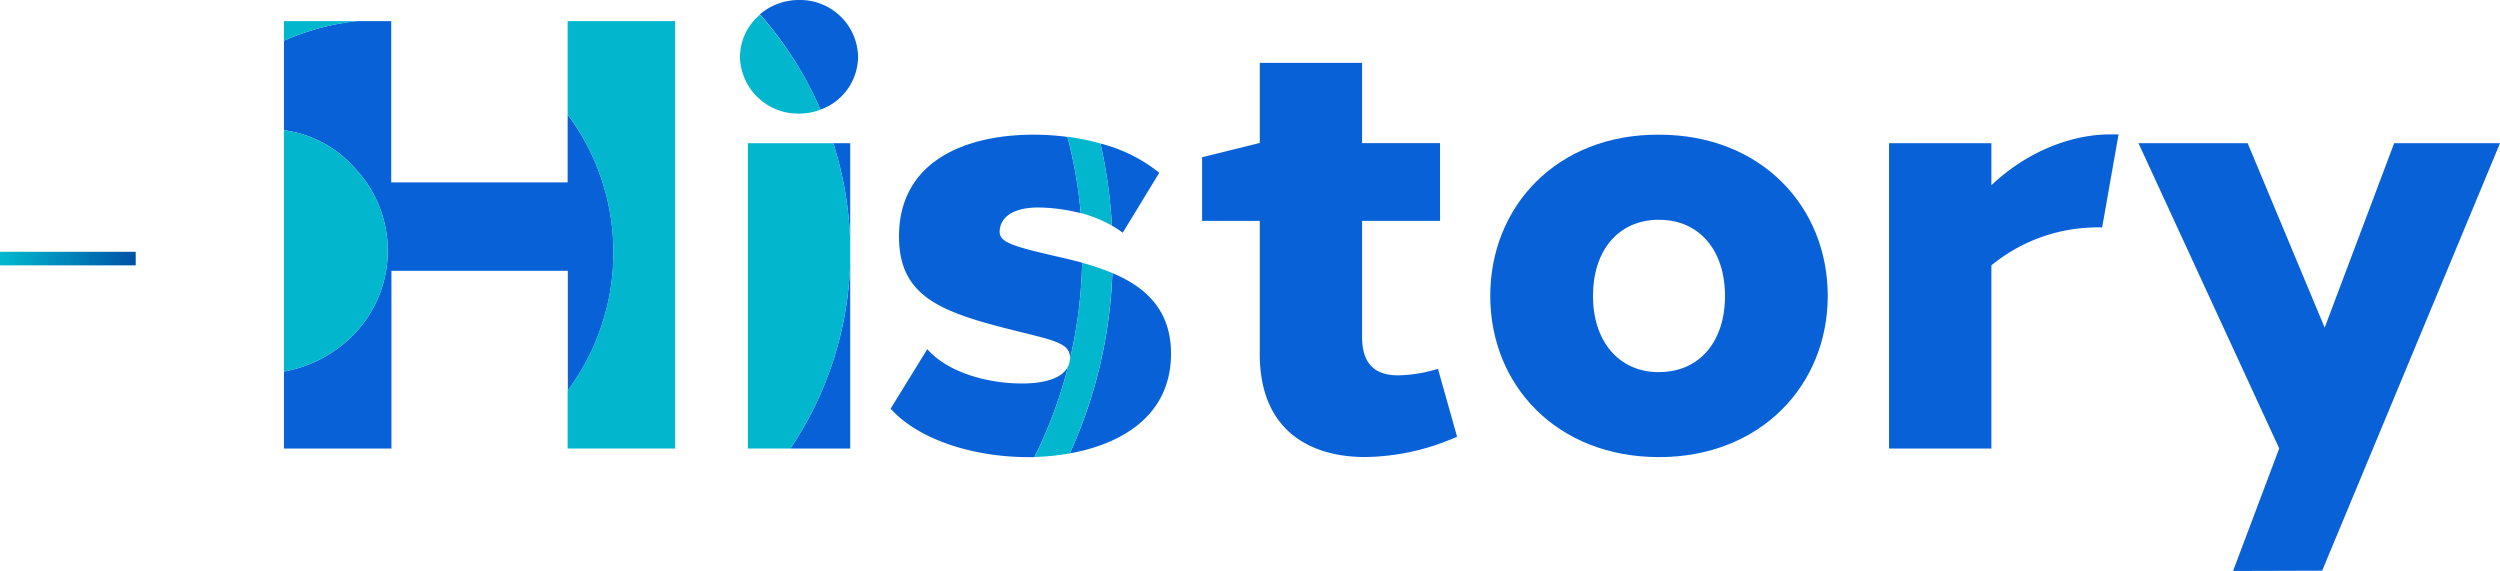 <svg xmlns="http://www.w3.org/2000/svg" xmlns:xlink="http://www.w3.org/1999/xlink" viewBox="0 0 368.46 84.15"><defs><style>.cls-1{fill:none;}.cls-2{fill:#0861d6;}.cls-3{fill:#01b6cd;}.cls-4{fill:url(#名称未設定グラデーション_40);}</style><linearGradient id="名称未設定グラデーション_40" y1="38.11" x2="20" y2="38.11" gradientUnits="userSpaceOnUse"><stop offset="0" stop-color="#01bace"/><stop offset="1" stop-color="#0151a6"/></linearGradient></defs><g id="レイヤー_2" data-name="レイヤー 2"><g id="レイヤー_1-2" data-name="レイヤー 1"><path class="cls-1" d="M244.51,32.38h0c-6.09,0-9.79,4.64-9.73,11.23s3.77,11.23,9.73,11.23,9.73-4.58,9.73-11.23S250.53,32.38,244.51,32.38Z"/><path class="cls-2" d="M117.77,0A8.86,8.86,0,0,0,112,2.11a53.29,53.29,0,0,1,8.93,14.05,8.37,8.37,0,0,0,5.54-7.79A8.55,8.55,0,0,0,117.77,0Z"/><path class="cls-2" d="M125.31,35.89V21.11h-2.5A52.52,52.52,0,0,1,125.31,35.89Z"/><path class="cls-2" d="M125.31,66.11V38.46a51.62,51.62,0,0,1-8.83,27.65Z"/><path class="cls-2" d="M165.47,34.3l5.39-8.84a23,23,0,0,0-8.67-4.31,72,72,0,0,1,1.68,12.1A13,13,0,0,1,165.47,34.3Z"/><path class="cls-2" d="M150.6,56.52c-5,0-10.89-1.59-13.93-5.06l-5.41,8.77c4.34,4.82,12.73,7.14,20.19,7.14l1,0A66,66,0,0,0,157.42,54C156.7,55.48,154.58,56.52,150.6,56.52Z"/><path class="cls-2" d="M154.43,37.49c-6-1.41-7.34-2-7.07-3.74.34-2.28,2.8-3.17,5.64-3.17a26.53,26.53,0,0,1,6.28.84,66.4,66.4,0,0,0-1.95-11.24,37.65,37.65,0,0,0-5-.33c-10,0-19.83,3.87-19.83,15,0,9.14,6.53,11.27,17.82,14.06,5.21,1.3,7.44,1.74,7.38,3.89,0,0,0,.07,0,.1a68.87,68.87,0,0,0,1.79-14.19C157.79,38.26,156.07,37.87,154.43,37.49Z"/><path class="cls-2" d="M163.94,40.24a1.93,1.93,0,0,1,0,.24,70.29,70.29,0,0,1-6.26,26.34c7.65-1.38,14.82-5.56,14.91-14.54C172.65,45.67,168.81,42.3,163.94,40.24Z"/><path class="cls-2" d="M86.83,22a33.13,33.13,0,0,0-3.17-5.12v10h-26V3.11h-5c-.56.06-1.11.12-1.66.21A37,37,0,0,0,41.85,6V19.19a16.8,16.8,0,0,1,10.41,5.55,17.7,17.7,0,0,1-.48,24.92,18.87,18.87,0,0,1-9.93,5.09V66.11H57.69V39.91h26V57.54A34.11,34.11,0,0,0,86.83,22Z"/><path class="cls-2" d="M293.5,27.3V21.11H278.42v45H293.5v-27a24.57,24.57,0,0,1,14.89-5.58,11.13,11.13,0,0,1,1.43,0l2.42-13.72c-.4,0-.8,0-1.21,0C305.3,19.79,298.71,22.35,293.5,27.3Z"/><path class="cls-2" d="M206.09,55.32c-3.28,0-5.34-1.51-5.34-5.66V32.55h11.49V21.1H200.75V9.27H185.67V21.1h-.13l-8.37,2.07v9.38h8.5V52.19c0,11.1,7.21,15.18,15.6,15.17a34.27,34.27,0,0,0,13.48-3l-2.82-10A21.23,21.23,0,0,1,206.09,55.32Z"/><path class="cls-2" d="M244.51,19.85c-15-.09-24.87,10.53-24.87,23.76s9.88,23.76,24.87,23.76,24.87-10.62,24.87-23.76S259.59,19.85,244.51,19.85Zm0,35c-6,0-9.73-4.64-9.73-11.23s3.64-11.23,9.73-11.23h0c6,0,9.73,4.58,9.73,11.23S250.53,54.84,244.51,54.84Z"/><polygon class="cls-2" points="352.86 21.11 342.62 48.29 331.27 21.11 315.18 21.11 335.92 66.09 329.12 84.15 342.25 84.11 368.46 21.11 352.86 21.11"/><path class="cls-3" d="M163.87,33.25a72,72,0,0,0-1.68-12.1,35.72,35.72,0,0,0-4.86-1,66.4,66.4,0,0,1,1.95,11.24A19.39,19.39,0,0,1,163.87,33.25Z"/><path class="cls-3" d="M163.94,40.24a38.15,38.15,0,0,0-4.45-1.51,68.87,68.87,0,0,1-1.79,14.19,3.08,3.08,0,0,1-.28,1.08,66,66,0,0,1-4.95,13.35,34.21,34.21,0,0,0,5.2-.53,70.29,70.29,0,0,0,6.26-26.34A1.93,1.93,0,0,0,163.94,40.24Z"/><path class="cls-3" d="M52.26,24.74a16.8,16.8,0,0,0-10.41-5.55V54.75a18.87,18.87,0,0,0,9.93-5.09A17.7,17.7,0,0,0,52.26,24.74Z"/><path class="cls-3" d="M83.66,16.88A33.13,33.13,0,0,1,86.83,22a34.11,34.11,0,0,1-3.17,35.54v8.57H99.5v-63H83.66Z"/><path class="cls-3" d="M110.23,21.11v45h6.25a51.62,51.62,0,0,0,8.83-27.65V35.89a52.52,52.52,0,0,0-2.5-14.78Z"/><path class="cls-3" d="M109.06,8.37a8.55,8.55,0,0,0,8.71,8.37,9,9,0,0,0,3.17-.58,53.29,53.29,0,0,0-8.93-14A8.2,8.2,0,0,0,109.06,8.37Z"/><path class="cls-3" d="M52.65,3.11H41.85V6A37,37,0,0,1,51,3.32C51.54,3.23,52.09,3.17,52.65,3.11Z"/><rect class="cls-4" y="37.11" width="20" height="2"/></g></g></svg>